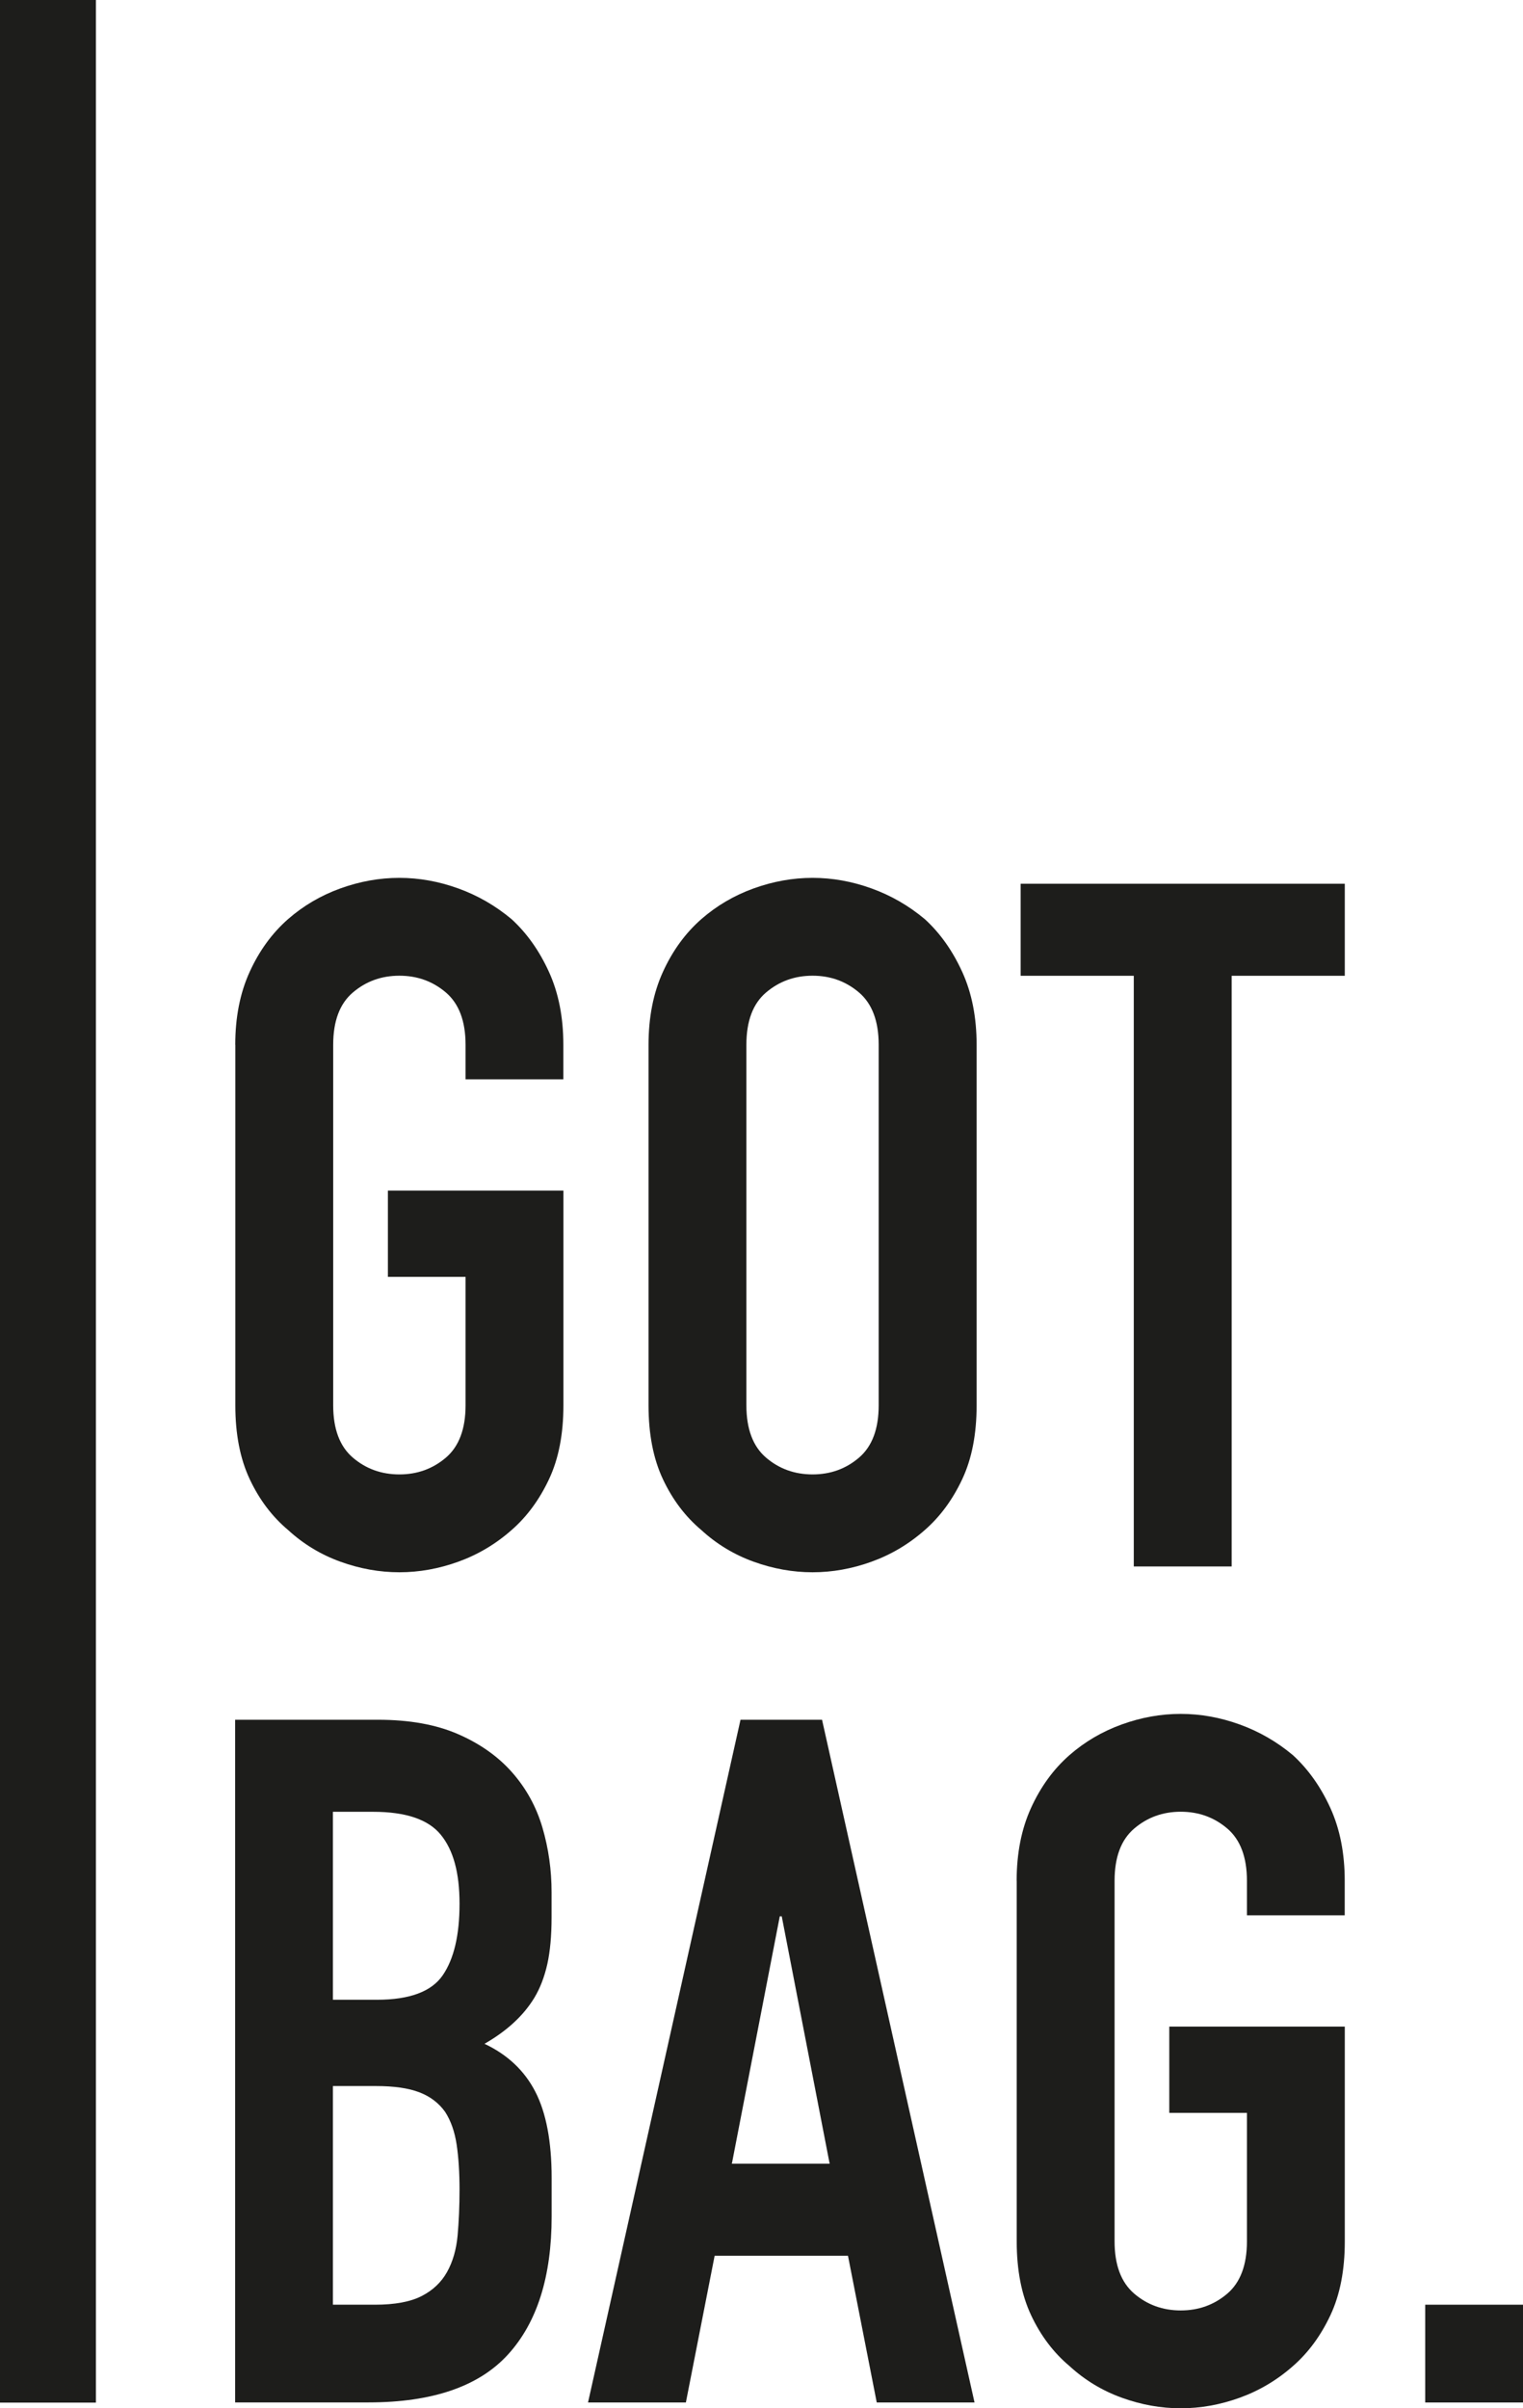 <?xml version="1.0" encoding="UTF-8"?><svg id="Ebene_2" xmlns="http://www.w3.org/2000/svg" viewBox="0 0 220.23 348.26"><defs><style>.cls-1{fill:#1d1d1b;stroke-width:0px;}</style></defs><g id="Ebene_1-2"><path class="cls-1" d="M34,347.43v-98.73h20.66c4.53,0,8.39.69,11.58,2.08,3.19,1.39,5.8,3.24,7.83,5.55,2.03,2.31,3.49,4.97,4.37,7.97.88,3,1.32,6.12,1.32,9.36v3.6c0,2.68-.21,4.95-.62,6.79-.42,1.85-1.04,3.47-1.87,4.85-1.57,2.59-3.98,4.81-7.21,6.66,3.33,1.57,5.78,3.88,7.35,6.93,1.57,3.05,2.36,7.21,2.36,12.48v5.55c0,8.69-2.1,15.35-6.31,19.97-4.21,4.62-10.93,6.93-20.18,6.93h-19.27ZM48.14,262.01v27.18h6.38c4.71,0,7.88-1.18,9.5-3.54,1.62-2.36,2.43-5.8,2.43-10.33s-.9-7.76-2.7-9.98c-1.8-2.22-5.06-3.33-9.78-3.33h-5.82ZM48.14,301.67v31.62h6.1c2.86,0,5.11-.42,6.73-1.25,1.62-.83,2.84-1.99,3.67-3.47.83-1.48,1.34-3.24,1.53-5.27.18-2.03.28-4.25.28-6.66s-.14-4.67-.42-6.52c-.28-1.85-.83-3.42-1.66-4.71-.92-1.29-2.17-2.24-3.74-2.84-1.57-.6-3.65-.9-6.24-.9h-6.24Z"/><path class="cls-1" d="M85.03,347.43l22.05-98.73h11.79l22.05,98.73h-14.14l-4.16-21.22h-19.28l-4.16,21.22h-14.14ZM119.97,312.9l-6.93-35.78h-.28l-6.93,35.78h14.14Z"/><path class="cls-1" d="M147.01,271.99c0-3.97.69-7.49,2.08-10.54s3.23-5.59,5.55-7.63c2.22-1.94,4.74-3.42,7.56-4.44,2.82-1.02,5.66-1.53,8.53-1.53s5.71.51,8.53,1.53c2.82,1.02,5.38,2.5,7.7,4.44,2.22,2.04,4.02,4.58,5.41,7.63s2.08,6.57,2.08,10.54v4.99h-14.14v-4.99c0-3.42-.95-5.94-2.84-7.56-1.9-1.62-4.14-2.43-6.73-2.43s-4.83.81-6.73,2.43c-1.9,1.62-2.84,4.14-2.84,7.56v52.14c0,3.42.95,5.94,2.84,7.56,1.89,1.62,4.14,2.43,6.73,2.43s4.83-.81,6.73-2.43c1.89-1.62,2.84-4.14,2.84-7.56v-18.58h-11.23v-12.48h25.38v31.06c0,4.16-.69,7.72-2.08,10.68-1.39,2.96-3.19,5.41-5.41,7.35-2.31,2.04-4.88,3.56-7.7,4.58-2.82,1.02-5.66,1.53-8.53,1.53s-5.71-.51-8.53-1.53c-2.82-1.02-5.34-2.54-7.56-4.58-2.31-1.94-4.16-4.39-5.55-7.35-1.39-2.96-2.08-6.52-2.08-10.68v-52.14Z"/><path class="cls-1" d="M206.09,347.43v-14.14h14.14v14.14h-14.14Z"/><path class="cls-1" d="M34.02,151.09c0-3.97.69-7.49,2.08-10.54,1.39-3.05,3.23-5.59,5.55-7.63,2.22-1.94,4.74-3.42,7.56-4.44,2.82-1.02,5.66-1.53,8.53-1.53s5.71.51,8.53,1.53c2.82,1.02,5.38,2.5,7.7,4.44,2.22,2.03,4.02,4.58,5.41,7.63,1.39,3.05,2.08,6.56,2.08,10.54v4.99h-14.14v-4.99c0-3.42-.95-5.94-2.84-7.56-1.9-1.62-4.14-2.43-6.73-2.43s-4.83.81-6.73,2.43c-1.9,1.62-2.84,4.14-2.84,7.56v52.14c0,3.42.95,5.94,2.84,7.56,1.89,1.62,4.14,2.43,6.73,2.43s4.83-.81,6.73-2.43c1.89-1.62,2.84-4.14,2.84-7.56v-18.58h-11.23v-12.48h25.38v31.06c0,4.16-.69,7.72-2.08,10.68-1.39,2.96-3.19,5.41-5.41,7.35-2.31,2.04-4.88,3.56-7.7,4.58-2.82,1.02-5.66,1.53-8.53,1.53s-5.71-.51-8.53-1.53c-2.82-1.02-5.34-2.54-7.56-4.58-2.31-1.94-4.16-4.39-5.55-7.35-1.39-2.96-2.08-6.52-2.08-10.68v-52.14Z"/><path class="cls-1" d="M93.78,151.09c0-3.97.69-7.49,2.08-10.54,1.39-3.05,3.23-5.59,5.55-7.63,2.22-1.94,4.74-3.42,7.56-4.44,2.82-1.02,5.66-1.53,8.53-1.53s5.71.51,8.53,1.53c2.82,1.02,5.38,2.5,7.7,4.44,2.22,2.03,4.02,4.58,5.41,7.63s2.08,6.56,2.08,10.54v52.14c0,4.16-.69,7.72-2.08,10.68-1.39,2.96-3.19,5.41-5.41,7.35-2.31,2.04-4.88,3.56-7.7,4.58-2.82,1.02-5.66,1.53-8.53,1.53s-5.71-.51-8.53-1.53c-2.82-1.02-5.34-2.54-7.56-4.58-2.31-1.94-4.16-4.39-5.55-7.35-1.39-2.96-2.08-6.52-2.08-10.68v-52.14ZM107.93,203.23c0,3.42.95,5.94,2.84,7.56,1.89,1.62,4.14,2.43,6.73,2.43s4.83-.81,6.72-2.43c1.89-1.62,2.84-4.14,2.84-7.56v-52.14c0-3.42-.95-5.94-2.84-7.56-1.9-1.62-4.14-2.43-6.72-2.43s-4.83.81-6.73,2.43c-1.9,1.62-2.84,4.14-2.84,7.56v52.14Z"/><path class="cls-1" d="M163.95,226.53v-85.42h-16.36v-13.31h46.87v13.31h-16.36v85.42h-14.14Z"/><rect class="cls-1" width="13.87" height="347.45"/></g></svg>